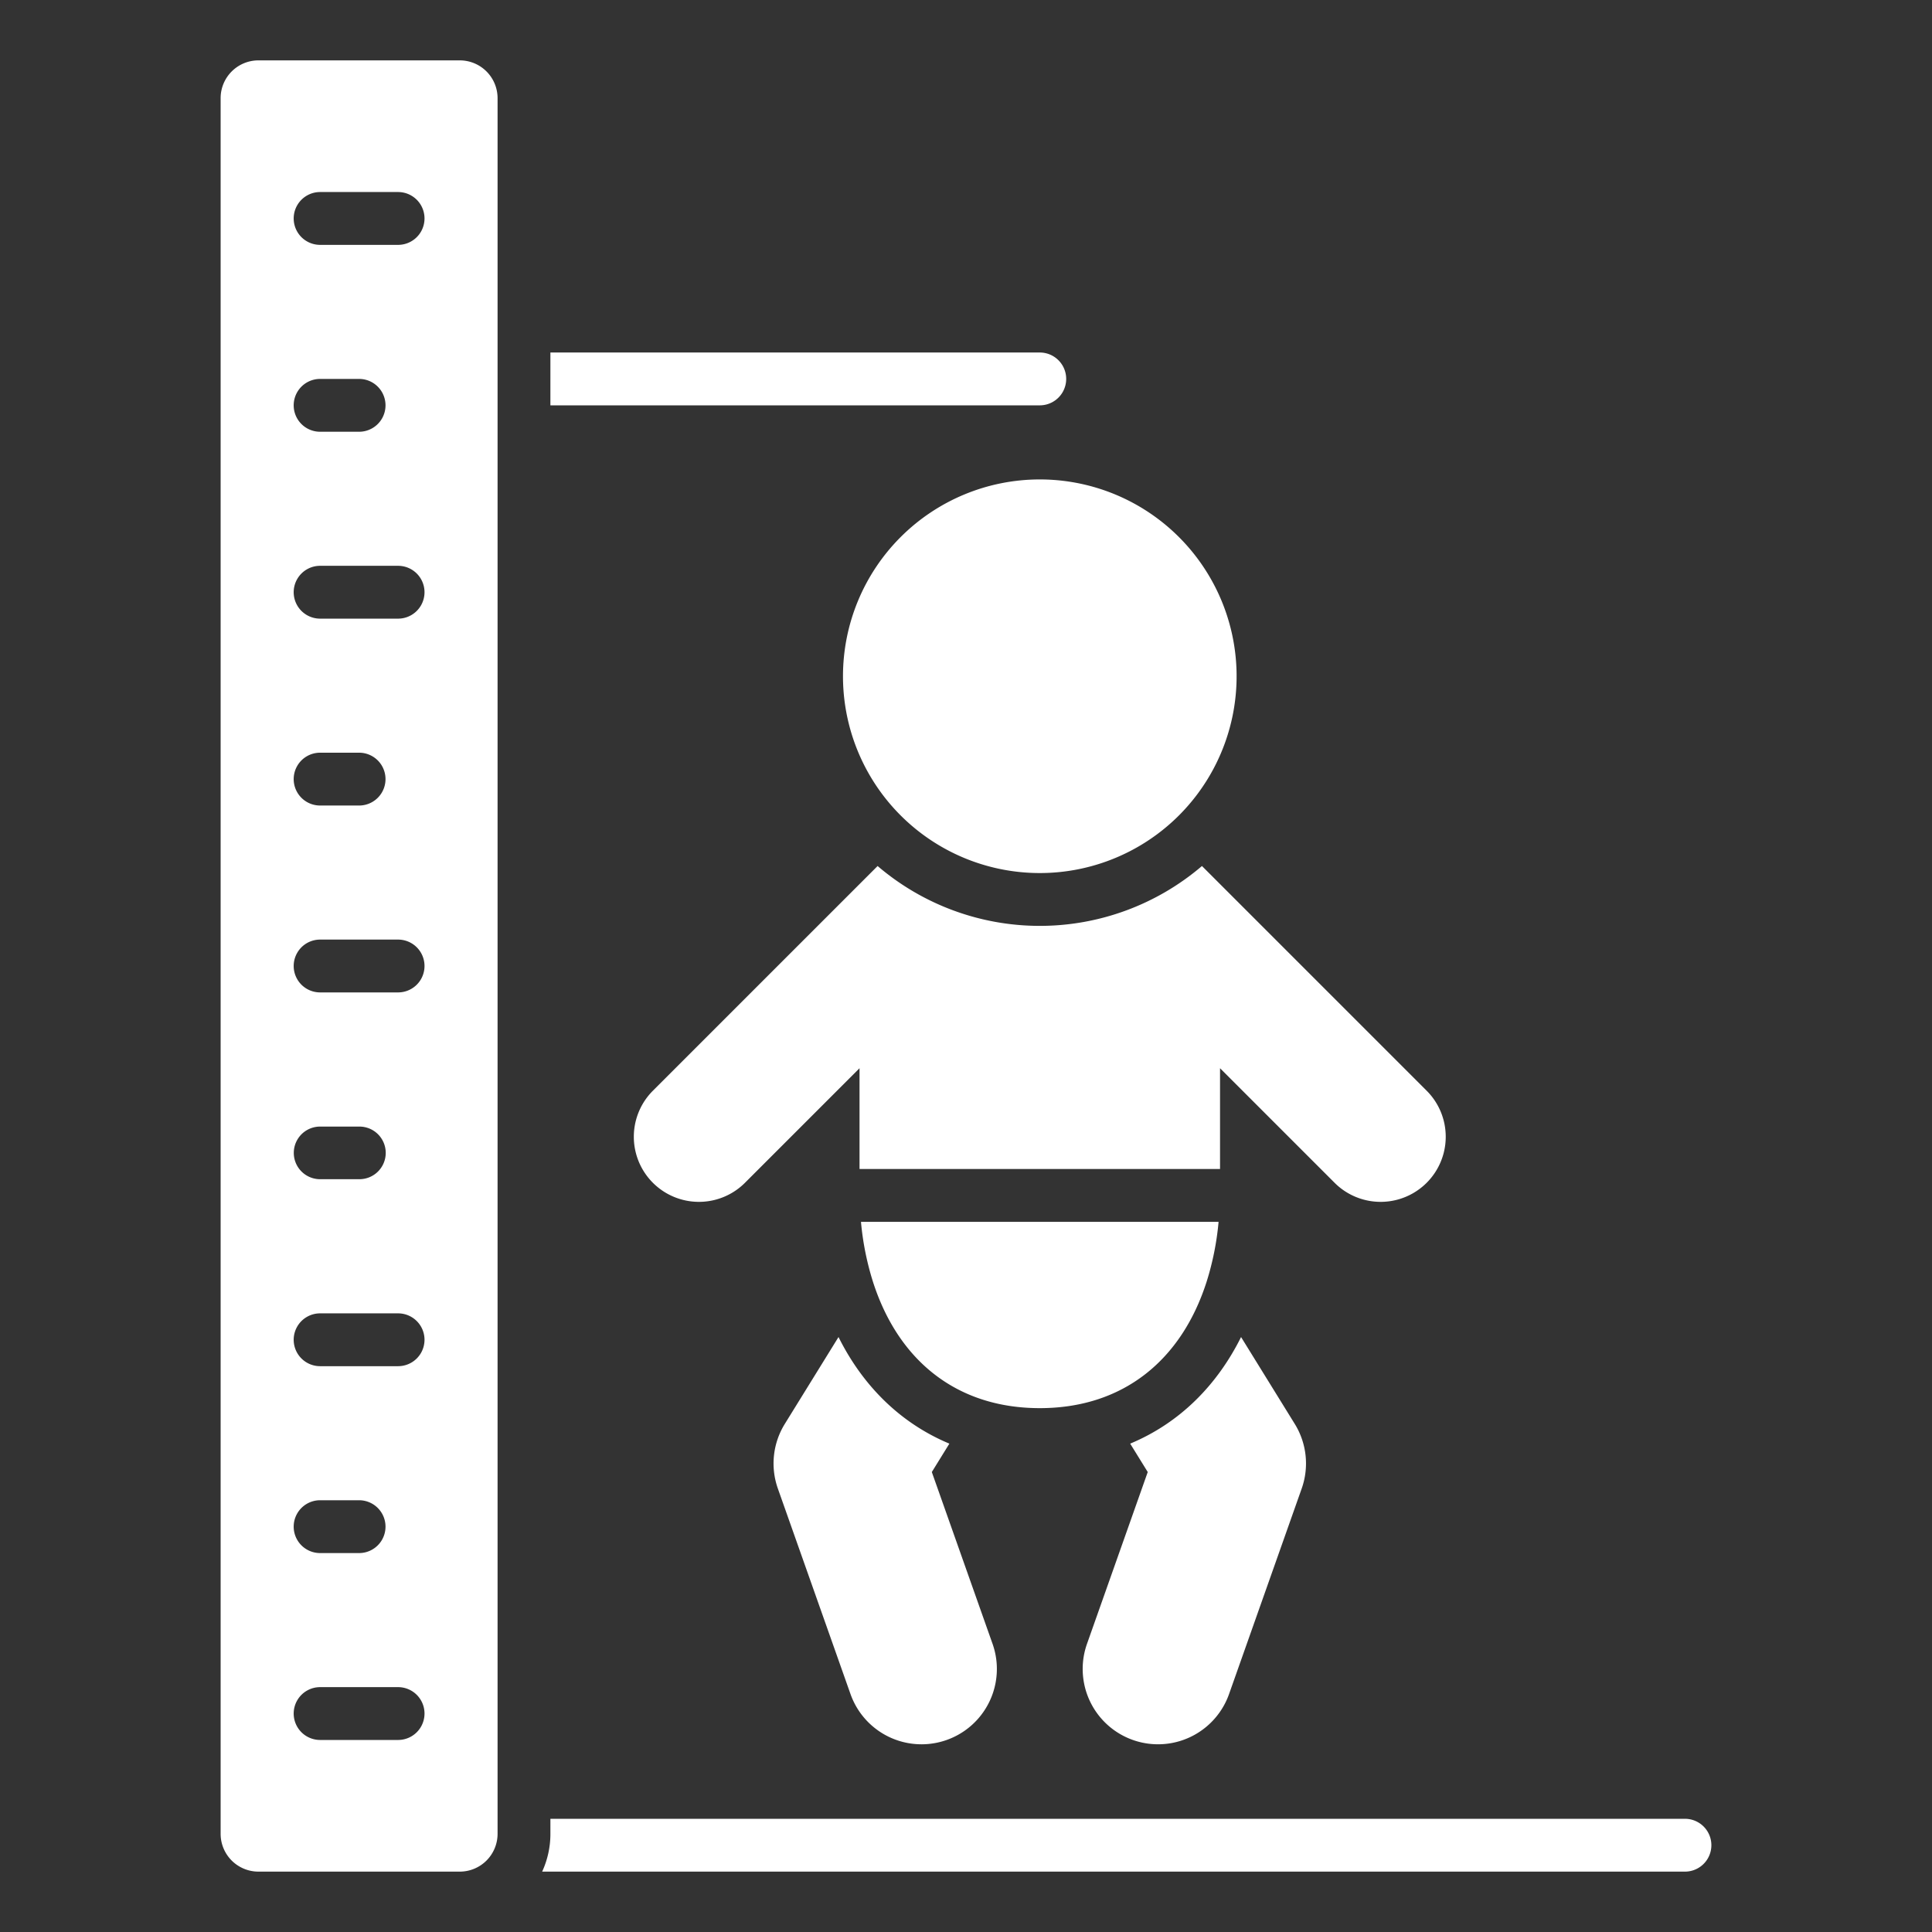 <svg fill="#fff" id="Layer_1" viewBox="0 0 512 512" xmlns="http://www.w3.org/2000/svg" data-name="Layer 1"><rect x="0" y="0" width="512" height="512" fill="#333333" stroke="none"/><path d="m68.469 16h53.393a10.019 10.019 0 0 1 10 10v460a10.019 10.019 0 0 1 -10 10h-53.393a10.019 10.019 0 0 1 -10-10v-460a10.019 10.019 0 0 1 10-10zm251.319 323.6a75.031 75.031 0 0 0 3.147-15.8h-94.767a75.094 75.094 0 0 0 3.148 15.8c6.71 21.008 22.264 33.571 44.236 33.571s37.526-12.563 44.236-33.571zm-44.236-212.544a52.156 52.156 0 1 1 -52.152 52.156 52.156 52.156 0 0 1 52.156-52.156zm53.341 227.274 14.213 22.992a19.935 19.935 0 0 1 1.875 17.109l-19.3 54.6a19.965 19.965 0 0 1 -37.656-13.281l16.138-45.647-4.652-7.524c13.311-5.556 23.12-15.674 29.386-28.251zm-77.3 28.251-4.651 7.524 16.137 45.647a19.965 19.965 0 0 1 -37.656 13.281l-19.3-54.6a19.929 19.929 0 0 1 1.877-17.111l14.214-22.992c6.265 12.576 16.075 22.695 29.385 28.251zm-23.81-72.781h95.539v-26.707l30.359 30.359a17.253 17.253 0 0 0 24.4-24.4l-59.55-59.55a66.147 66.147 0 0 1 -85.957 0l-59.55 59.55a17.253 17.253 0 0 0 24.4 24.4l30.36-30.359v26.707zm-81.922 172.2h300.67a7 7 0 0 1 0 14h-302.854a23.87 23.87 0 0 0 2.184-10zm0-388.581h129.691a7 7 0 1 1 0 14h-129.691zm-61.03 219.081h10.334a6.973 6.973 0 1 0 0-13.945h-10.334a6.973 6.973 0 1 0 0 13.946zm0 99.08h10.334a7 7 0 1 0 0-14h-10.334a7 7 0 0 0 0 14zm0-346.688h20.669a7 7 0 0 0 0-14h-20.669a7 7 0 1 0 0 14zm0 99.054h20.669a7 7 0 0 0 0-14h-20.669a7 7 0 1 0 0 14zm0 99.054h20.669a7 7 0 0 0 0-14h-20.669a7 7 0 1 0 0 14zm0 99.053h20.669a7 7 0 0 0 0-14h-20.669a7 7 0 0 0 0 14zm0 99.056h20.669a7 7 0 0 0 0-14h-20.669a7 7 0 1 0 0 14zm0-346.69h10.334a7 7 0 1 0 0-14h-10.334a7 7 0 1 0 0 14zm0 99.054h10.334a7 7 0 0 0 0-14h-10.334a7 7 0 1 0 0 14z" fill-rule="evenodd"/></svg>